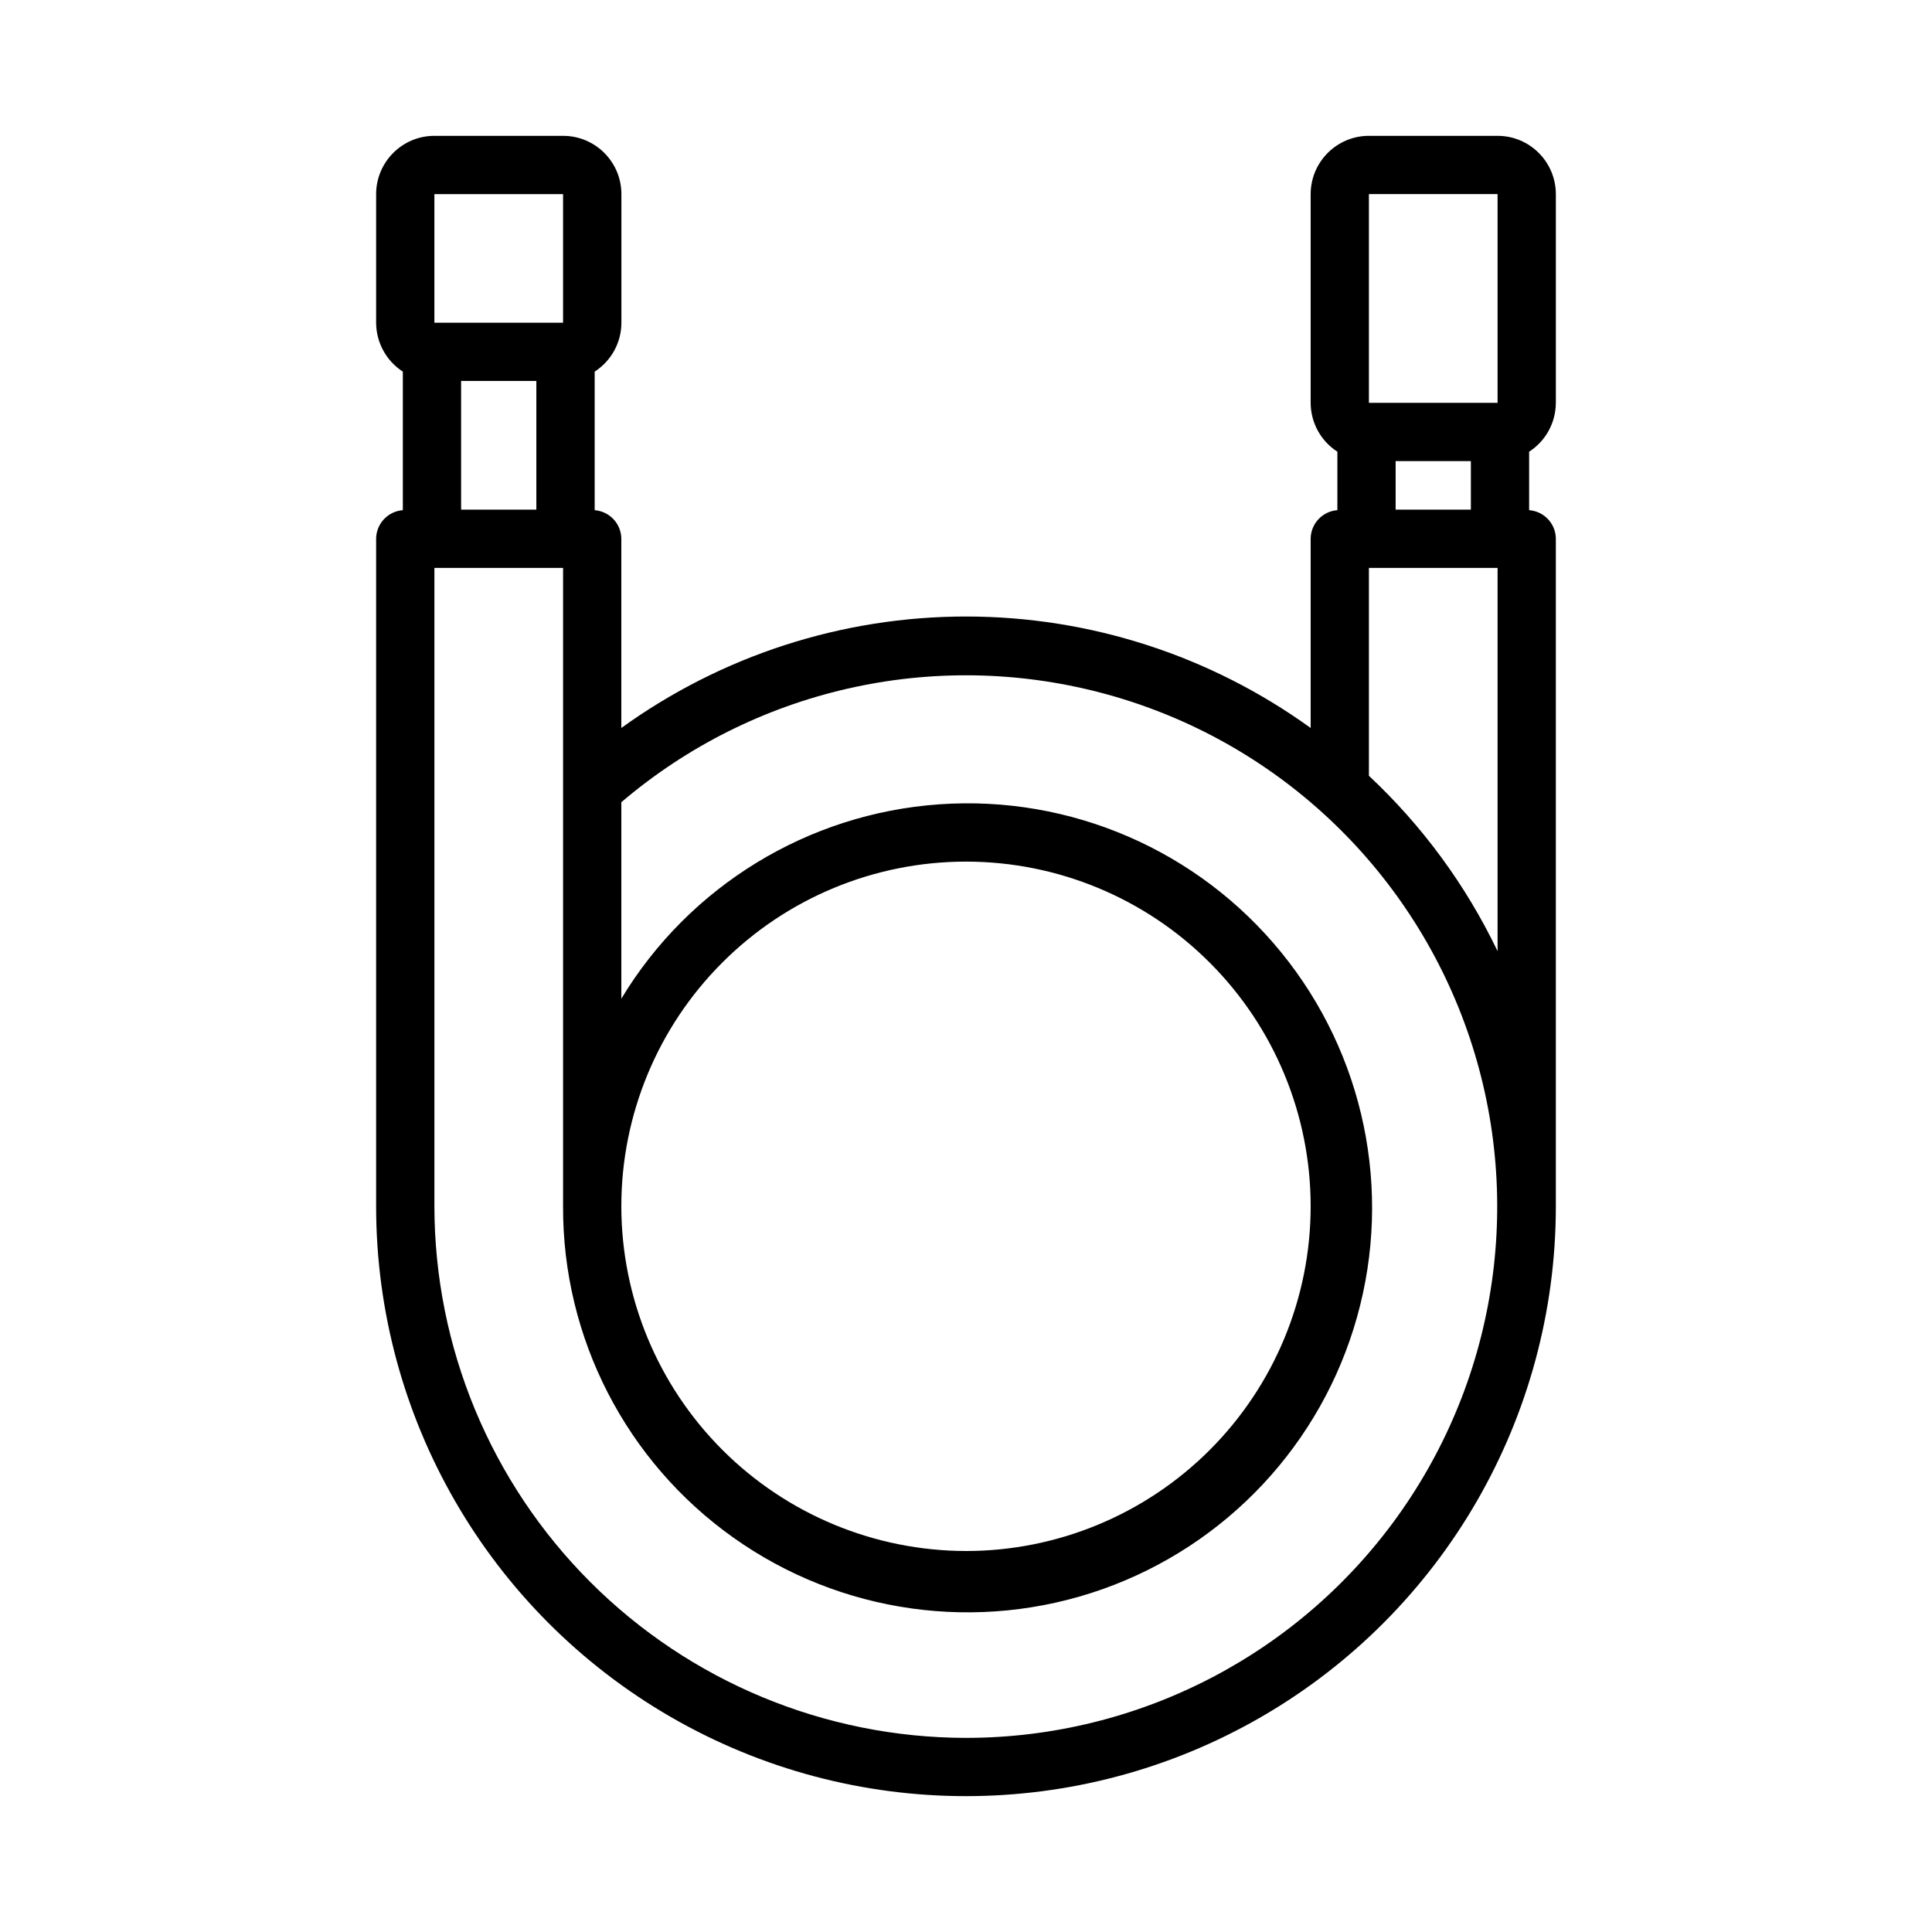 <?xml version="1.0" encoding="UTF-8"?>
<svg width="1200pt" height="1200pt" version="1.1" viewBox="0 0 1200 1200" xmlns="http://www.w3.org/2000/svg">
 <path d="m966.37 250.22v-129.66c-0.047-19.969-16.219-36.188-36.188-36.188h-79.922c-19.969 0-36.141 16.219-36.188 36.188v129.66c0.047 12.281 6.281 23.719 16.594 30.328v36.328c-9.328 0.703-16.547 8.438-16.594 17.812v117.52-0.047c-62.297-45-137.21-69.234-214.08-69.234s-151.78 24.234-214.08 69.234v-117.52c-0.047-9.328-7.266-17.016-16.547-17.766v-86.062c10.312-6.656 16.594-18.047 16.594-30.328v-79.922c0-19.969-16.219-36.188-36.188-36.188h-79.969c-19.969 0-36.141 16.219-36.188 36.188v79.875c0.047 12.281 6.281 23.719 16.594 30.375v86.062c-9.328 0.703-16.547 8.438-16.594 17.812v414.56c0 130.92 69.844 251.86 183.19 317.29s253.03 65.438 366.37 0 183.19-186.37 183.19-317.29v-414.61c-0.047-9.328-7.266-17.062-16.594-17.766v-36.328c10.312-6.609 16.547-18.047 16.594-30.328zm-696.56-129.66h79.922v79.875h-79.922zm63.328 116.06v79.922h-46.734v-79.922zm266.86 842.81c-87.516-0.094-171.47-34.922-233.34-96.797-61.922-61.922-96.75-145.82-96.844-233.39v-396.52h79.922v396.52c-0.328 81.75 39.141 158.53 105.8 205.82 66.656 47.344 152.16 59.25 229.22 32.016 77.062-27.281 136.03-90.281 158.11-168.98 22.125-78.703 4.547-163.22-47.109-226.6-51.609-63.375-130.87-97.688-212.39-91.922-81.516 5.719-155.21 50.766-197.44 120.71v-122.02c82.125-69.984 193.22-95.391 297.61-68.062 104.34 27.281 188.76 103.92 226.08 205.18 37.266 101.2 22.734 214.26-38.953 302.76s-162.74 141.28-270.66 141.28zm-214.08-330.19c0-56.766 22.547-111.23 62.719-151.36 40.125-40.172 94.594-62.719 151.36-62.719s111.23 22.547 151.36 62.719c40.172 40.125 62.719 94.594 62.719 151.36 0 56.812-22.547 111.23-62.719 151.4-40.125 40.125-94.594 62.719-151.36 62.719-56.766-0.094-111.19-22.688-151.31-62.812-40.121-40.125-62.719-94.547-62.766-151.31zm544.26-158.44c-19.641-40.969-46.734-77.906-79.922-108.94v-129.14h79.922zm-63.328-274.26v-30.141h46.734v30.141zm-16.594-66.328v-129.66h79.922v129.66z"/>
</svg>
